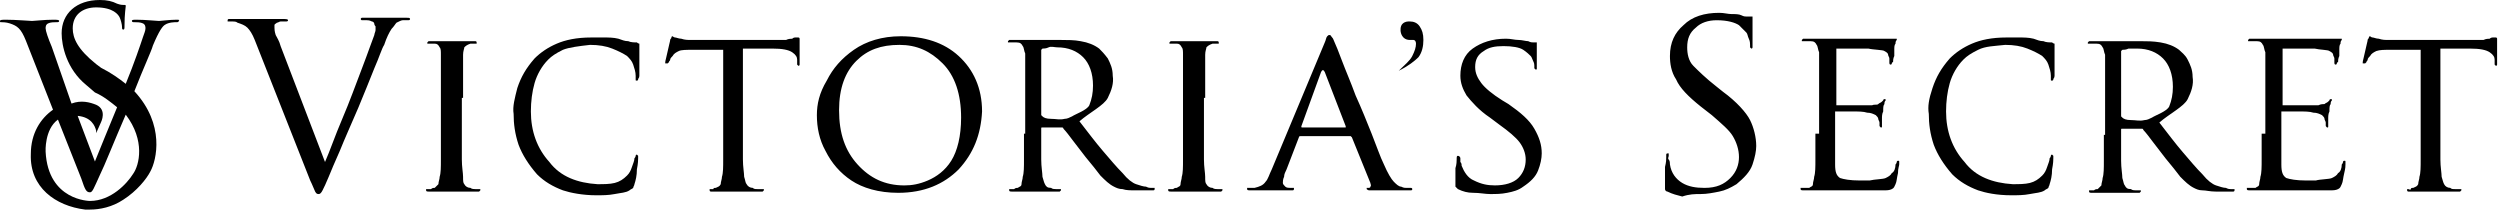 <?xml version="1.0" encoding="utf-8"?>
<!-- Generator: Adobe Illustrator 26.0.3, SVG Export Plug-In . SVG Version: 6.00 Build 0)  -->
<svg version="1.1"
	 id="svg2" inkscape:output_extension="org.inkscape.output.svg.inkscape" inkscape:version="0.46" xmlns:cc="http://creativecommons.org/ns#" xmlns:dc="http://purl.org/dc/elements/1.1/" xmlns:inkscape="http://www.inkscape.org/namespaces/inkscape" xmlns:rdf="http://www.w3.org/1999/02/22-rdf-syntax-ns#" xmlns:sodipodi="http://sodipodi.sourceforge.net/DTD/sodipodi-0.dtd" xmlns:svg="http://www.w3.org/2000/svg"
	 xmlns="http://www.w3.org/2000/svg" xmlns:xlink="http://www.w3.org/1999/xlink" x="0px" y="0px" viewBox="0 0 202.8 17"
	 style="enable-background:new 0 0 202.8 17;" xml:space="preserve">
<defs>
	
		<inkscape:perspective  id="perspective10" inkscape:persp3d-origin="372.04724 : 350.78739 : 1" inkscape:vp_x="0 : 526.18109 : 1" inkscape:vp_y="0 : 1000 : 0" inkscape:vp_z="744.09448 : 526.18109 : 1" sodipodi:type="inkscape:persp3d">
		</inkscape:perspective>
	
		<inkscape:perspective  id="perspective2390" inkscape:persp3d-origin="372.04724 : 350.78739 : 1" inkscape:vp_x="0 : 526.18109 : 1" inkscape:vp_y="0 : 1000 : 0" inkscape:vp_z="744.09448 : 526.18109 : 1" sodipodi:type="inkscape:persp3d">
		</inkscape:perspective>
</defs>
<sodipodi:namedview  bordercolor="#666666" borderopacity="1.0" gridtolerance="10000" guidetolerance="10" id="base" inkscape:current-layer="layer1" inkscape:cx="227.9987" inkscape:cy="37.038403" inkscape:document-units="px" inkscape:pageopacity="0.0" inkscape:pageshadow="2" inkscape:window-height="721" inkscape:window-width="1024" inkscape:window-x="-4" inkscape:window-y="-4" inkscape:zoom="2.0350993" objecttolerance="10" pagecolor="#ffffff" showgrid="false">
	</sodipodi:namedview>
<g id="layer1" transform="translate(-189.835,-559.459)" inkscape:groupmode="layer" inkscape:label="Layer 1">
	
		<path id="text2396" sodipodi:nodetypes="csssssssssssssssssssssssccsssssssssssssssssssscsccccsccsssssssssssccscssssssssssssscccssssssssssssssssssssscscccsscscscsscccscscsscscccssssssssssssssssssssssccccssscscsccssssscscscscssssssssssssssscscccssscscssccsscccsssssssssssssssssssssssccsssssssssssssssssssscscccssssssssssssssccsssccccsccssssssssssssscscssssssscccccccscccscscsccssscssssssssssssssscscsccscscscssscssssscccscscsccscscscssssssssssssscscsccscscscssssssssscscccsssssssssssssscscssssssssscscscsccssscscssssssssssssssssssccsssssssssssssssssssssssssssssssssscscccsssssssssssssscscssssssssscscscsccssscscssssssssssssssssssccsssssssssssssssssssssssssssssssssscsccccsccsssssssssssccscssssssssssssscccssssssssssssssssssssscscc" d="
		M227.4,567.4c0-1.2,0-2,0-2.5c0-0.4,0-0.8,0-1c0-0.3,0.1-0.5,0.1-0.6c0.1-0.1,0.2-0.2,0.5-0.3c0.1,0,0.2,0,0.2,0c0.1,0,0.1,0,0.2,0
		c0,0,0.1,0,0.1,0c0,0,0-0.1,0-0.1c0,0,0-0.1-0.1-0.1s-0.1,0-0.2,0c-0.3,0-0.6,0-1,0c-0.4,0-0.6,0-0.7,0c-0.1,0-0.3,0-0.7,0
		s-0.7,0-1,0c-0.1,0-0.2,0-0.2,0c0,0-0.1,0.1-0.1,0.1c0,0,0,0.1,0,0.1c0,0,0.1,0,0.1,0c0.1,0,0.1,0,0.2,0c0.1,0,0.2,0,0.3,0
		c0.2,0,0.3,0.1,0.4,0.3c0.1,0.1,0.1,0.3,0.1,0.6c0,0.2,0,0.5,0,1c0,0.4,0,1.3,0,2.5v2.9c0,0.8,0,1.5,0,2.1c0,0.6,0,1.1-0.1,1.4
		c0,0.2-0.1,0.4-0.1,0.6c-0.1,0.1-0.2,0.2-0.3,0.3c-0.1,0-0.2,0-0.3,0.1c-0.1,0-0.2,0-0.3,0c0,0-0.1,0-0.1,0c0,0,0,0.1,0,0.1
		c0,0.1,0.1,0.1,0.3,0.1c0.3,0,0.6,0,1,0c0.4,0,0.6,0,0.7,0c0.1,0,0.3,0,0.7,0c0.4,0,0.9,0,1.4,0c0.1,0,0.2,0,0.2,0
		c0,0,0.1-0.1,0.1-0.1c0,0,0-0.1,0-0.1c0,0-0.1,0-0.1,0c-0.1,0-0.2,0-0.3,0c-0.1,0-0.3,0-0.4-0.1c-0.2,0-0.4-0.1-0.5-0.3
		c-0.1-0.1-0.1-0.3-0.1-0.6c0-0.3-0.1-0.8-0.1-1.4s0-1.3,0-2.1V567.4z M250.4,563.4l2.1,0c0.8,0,1.3,0.1,1.6,0.3s0.4,0.4,0.4,0.6
		l0,0.2c0,0.1,0,0.2,0,0.2s0.1,0.1,0.1,0.1c0,0,0.1,0,0.1-0.1c0,0,0-0.1,0-0.2c0-0.1,0-0.4,0-0.8c0-0.4,0-0.8,0-1c0,0,0-0.1,0-0.1
		c0,0,0-0.1-0.1-0.1c0,0-0.1,0-0.2,0c-0.1,0-0.2,0-0.3,0.1c-0.1,0-0.3,0-0.5,0.1c-0.2,0-0.4,0-0.7,0h-6.4c-0.1,0-0.3,0-0.6,0
		c-0.3,0-0.5,0-0.8-0.1c-0.2,0-0.4-0.1-0.5-0.1s-0.2-0.1-0.2-0.1c0,0-0.1,0-0.1,0.1c0,0.1-0.1,0.1-0.1,0.2c0,0.1-0.1,0.4-0.2,0.9
		c-0.1,0.5-0.2,0.8-0.2,0.9c0,0,0,0.1,0,0.1s0.1,0,0.1,0c0,0,0.1,0,0.1,0c0,0,0.1-0.1,0.1-0.1c0-0.1,0.1-0.1,0.1-0.2
		s0.1-0.2,0.2-0.3c0.1-0.2,0.3-0.3,0.5-0.4s0.6-0.1,1.2-0.1l2.4,0v6.8c0,0.8,0,1.5,0,2.1c0,0.6,0,1.1-0.1,1.4c0,0.2-0.1,0.4-0.1,0.6
		c-0.1,0.2-0.2,0.2-0.4,0.3c-0.1,0-0.2,0-0.2,0.1c-0.1,0-0.2,0-0.2,0c0,0-0.1,0-0.1,0s0,0,0,0.1c0,0,0,0.1,0.1,0.1s0.1,0,0.2,0
		c0.3,0,0.6,0,1,0c0.4,0,0.6,0,0.7,0c0.1,0,0.3,0,0.7,0c0.4,0,0.9,0,1.4,0c0.1,0,0.2,0,0.2,0c0,0,0.1-0.1,0.1-0.1c0,0,0-0.1,0-0.1
		c0,0-0.1,0-0.1,0c-0.1,0-0.2,0-0.4,0c-0.2,0-0.3,0-0.4-0.1c-0.2,0-0.4-0.1-0.5-0.3c-0.1-0.1-0.1-0.3-0.2-0.6c0-0.3-0.1-0.8-0.1-1.4
		c0-0.6,0-1.3,0-2.1V563.4z M256.1,568.8c0,1,0.2,2,0.7,2.9c0.5,1,1.2,1.8,2.1,2.4s2.2,1,3.8,1c2.1,0,3.7-0.7,4.9-1.9
		c1.2-1.3,1.8-2.8,1.9-4.7c0-1.9-0.7-3.4-1.9-4.5c-1.2-1.1-2.8-1.6-4.7-1.6c-1.5,0-2.8,0.4-3.8,1.1c-1,0.7-1.7,1.5-2.2,2.5
		C256.3,567,256.1,567.9,256.1,568.8L256.1,568.8z M257.9,568.4c0-1.8,0.5-3.1,1.4-4c0.9-0.9,2-1.3,3.5-1.3c1.4,0,2.5,0.5,3.5,1.5
		c1,1,1.5,2.5,1.5,4.4c0,1.5-0.3,2.7-0.8,3.5c-0.5,0.8-1.2,1.3-1.9,1.6c-0.7,0.3-1.3,0.4-1.9,0.4c-1.6,0-2.8-0.6-3.8-1.7
		S257.9,570.3,257.9,568.4L257.9,568.4z M272.9,570.3c0,0.8,0,1.5,0,2.1c0,0.6,0,1.1-0.1,1.4c0,0.2-0.1,0.4-0.1,0.6
		s-0.2,0.2-0.3,0.3c-0.1,0-0.2,0-0.3,0.1c-0.1,0-0.2,0-0.3,0c0,0-0.1,0-0.1,0s0,0.1,0,0.1c0,0.1,0.1,0.1,0.3,0.1c0.3,0,0.6,0,1,0
		c0.4,0,0.6,0,0.6,0c0.1,0,0.3,0,0.7,0c0.4,0,0.9,0,1.3,0c0.1,0,0.2,0,0.2,0c0,0,0.1-0.1,0.1-0.1c0,0,0-0.1,0-0.1c0,0-0.1,0-0.1,0
		c-0.1,0-0.2,0-0.3,0c-0.1,0-0.3,0-0.4-0.1c-0.3,0-0.4-0.1-0.5-0.3s-0.1-0.3-0.2-0.6c0-0.3-0.1-0.8-0.1-1.4c0-0.6,0-1.3,0-2.1v-0.4
		c0-0.1,0-0.1,0.1-0.1l1.5,0c0.1,0,0.1,0,0.1,0c0,0,0.1,0,0.1,0.1c0.2,0.2,0.5,0.6,0.8,1s0.7,0.9,1,1.3c0.5,0.6,0.9,1.1,1.2,1.5
		c0.4,0.4,0.7,0.7,1.1,0.9c0.2,0.1,0.4,0.2,0.7,0.2c0.3,0.1,0.6,0.1,1.1,0.1h1.1c0.2,0,0.3,0,0.3,0c0.1,0,0.1-0.1,0.1-0.1
		c0,0,0-0.1,0-0.1s-0.1,0-0.1,0c0,0-0.1,0-0.2,0c-0.1,0-0.2,0-0.4-0.1c-0.2,0-0.5-0.1-0.8-0.2c-0.3-0.1-0.7-0.4-1.1-0.9
		c-0.5-0.5-1-1.1-1.6-1.8s-1.2-1.5-1.9-2.4c0.8-0.7,2-1.3,2.3-1.9c0.3-0.6,0.5-1.2,0.4-1.8c0-0.6-0.2-1-0.4-1.4
		c-0.3-0.4-0.5-0.6-0.7-0.8c-0.4-0.3-0.9-0.5-1.5-0.6c-0.5-0.1-1.1-0.1-1.6-0.1c-0.3,0-0.7,0-1.2,0c-0.5,0-0.8,0-0.9,0
		c-0.1,0-0.3,0-0.7,0s-0.8,0-1.2,0c-0.1,0-0.2,0-0.2,0c0,0-0.1,0.1-0.1,0.1c0,0,0,0.1,0,0.1c0,0,0.1,0,0.1,0c0.1,0,0.2,0,0.3,0
		c0.1,0,0.2,0,0.3,0c0.3,0,0.4,0.1,0.5,0.3c0.1,0.1,0.1,0.4,0.2,0.6c0,0.2,0,0.5,0,1c0,0.4,0,1.3,0,2.5V570.3z M274.3,563.6
		c0,0,0-0.1,0-0.1c0,0,0.1-0.1,0.1-0.1c0.1,0,0.3,0,0.5-0.1s0.5,0,0.7,0c0.9,0,1.6,0.3,2.1,0.8c0.5,0.5,0.8,1.3,0.8,2.3
		c0,0.6-0.1,1.1-0.3,1.6c-0.2,0.4-1.1,0.7-1.4,0.9c-0.2,0.1-0.4,0.2-0.6,0.2c-0.4,0.1-0.7,0-1.1,0c-0.4,0-0.6-0.1-0.7-0.2
		c0,0-0.1-0.1-0.1-0.1c0,0,0-0.1,0-0.1V563.6z M287.6,567.4c0-1.2,0-2,0-2.5c0-0.4,0-0.8,0-1c0-0.3,0.1-0.5,0.1-0.6
		c0.1-0.1,0.2-0.2,0.5-0.3c0.1,0,0.2,0,0.2,0c0.1,0,0.1,0,0.2,0c0,0,0.1,0,0.1,0c0,0,0-0.1,0-0.1c0,0,0-0.1-0.1-0.1s-0.1,0-0.2,0
		c-0.3,0-0.6,0-1,0s-0.6,0-0.7,0c-0.1,0-0.3,0-0.7,0s-0.7,0-1,0c-0.1,0-0.2,0-0.2,0c0,0-0.1,0.1-0.1,0.1c0,0,0,0.1,0,0.1
		c0,0,0.1,0,0.1,0c0.1,0,0.1,0,0.2,0c0.1,0,0.2,0,0.3,0c0.2,0,0.3,0.1,0.4,0.3c0.1,0.1,0.1,0.3,0.1,0.6c0,0.2,0,0.5,0,1
		c0,0.4,0,1.3,0,2.5v2.9c0,0.8,0,1.5,0,2.1s0,1.1-0.1,1.4c0,0.2-0.1,0.4-0.1,0.6s-0.2,0.2-0.3,0.3c-0.1,0-0.2,0-0.3,0.1
		c-0.1,0-0.2,0-0.3,0c0,0-0.1,0-0.1,0s0,0.1,0,0.1c0,0.1,0.1,0.1,0.3,0.1c0.3,0,0.6,0,1,0c0.4,0,0.6,0,0.7,0c0.1,0,0.3,0,0.7,0
		c0.4,0,0.9,0,1.4,0c0.1,0,0.2,0,0.2,0c0,0,0.1-0.1,0.1-0.1c0,0,0-0.1,0-0.1c0,0-0.1,0-0.1,0c-0.1,0-0.2,0-0.3,0
		c-0.1,0-0.3,0-0.4-0.1c-0.2,0-0.4-0.1-0.5-0.3c-0.1-0.1-0.1-0.3-0.1-0.6c0-0.3-0.1-0.8-0.1-1.4c0-0.6,0-1.3,0-2.1V567.4z
		 M293,573.2c-0.2,0.4-0.3,0.8-0.5,1c-0.2,0.3-0.5,0.4-0.9,0.5c-0.1,0-0.2,0-0.3,0c-0.1,0-0.2,0-0.2,0c0,0-0.1,0-0.1,0
		c0,0,0,0.1,0,0.1c0,0.1,0.1,0.1,0.3,0.1c0.4,0,0.7,0,1,0c0.3,0,0.6,0,0.7,0c0.1,0,0.3,0,0.7,0c0.3,0,0.6,0,0.8,0c0.1,0,0.1,0,0.2,0
		s0.1-0.1,0.1-0.1c0,0,0-0.1,0-0.1c0,0-0.1,0-0.1,0h-0.2c-0.1,0-0.3,0-0.4-0.1c-0.1-0.1-0.2-0.2-0.2-0.3c0-0.1,0-0.3,0.1-0.5
		c0-0.2,0.1-0.4,0.2-0.6l1-2.6c0-0.1,0.1-0.1,0.2-0.1h3.9c0,0,0.1,0,0.1,0s0,0,0.1,0.1l1.5,3.7c0,0.1,0.1,0.2,0,0.3
		c0,0.1-0.1,0.1-0.2,0.1c0,0-0.1,0-0.1,0c0,0,0,0,0,0.1c0,0,0.1,0.1,0.2,0.1c0.1,0,0.3,0,0.4,0c0.6,0,1.2,0,1.7,0s0.8,0,1,0
		c0.1,0,0.2,0,0.3,0s0.1-0.1,0.1-0.1c0,0,0-0.1-0.1-0.1s-0.1,0-0.1,0c-0.1,0-0.2,0-0.3,0c-0.1,0-0.2,0-0.4-0.1
		c-0.2,0-0.4-0.2-0.6-0.4c-0.2-0.2-0.5-0.7-0.8-1.4c-0.3-0.6-0.6-1.5-1-2.5c-0.4-1-0.8-2-1.3-3.1c-0.4-1.1-0.8-2-1.1-2.8
		c-0.3-0.8-0.5-1.3-0.6-1.5c-0.1-0.2-0.1-0.3-0.2-0.4c-0.1-0.1-0.1-0.2-0.2-0.2c-0.1,0-0.1,0-0.2,0.1c-0.1,0.1-0.1,0.3-0.2,0.5
		L293,573.2z M295.5,569.8c-0.1,0-0.1,0-0.1-0.1l1.6-4.4c0.1-0.2,0.2-0.2,0.3,0l1.7,4.4c0,0,0,0.1,0,0.1s0,0-0.1,0H295.5z
		 M310.7,575.2c0.5,0,0.9,0,1.4-0.1c0.5-0.1,0.9-0.2,1.3-0.5c0.6-0.4,1-0.8,1.2-1.3c0.2-0.5,0.3-1,0.3-1.4c0-0.7-0.2-1.3-0.6-2
		s-1.1-1.3-2.1-2l-0.5-0.3c-0.8-0.5-1.4-1-1.7-1.4c-0.3-0.4-0.5-0.8-0.5-1.3c0-0.6,0.2-1,0.7-1.3c0.4-0.3,0.9-0.4,1.6-0.4
		c0.7,0,1.3,0.1,1.6,0.3c0.3,0.2,0.5,0.4,0.6,0.5c0.1,0.1,0.1,0.2,0.2,0.4c0.1,0.2,0.1,0.3,0.1,0.4c0,0.1,0,0.1,0,0.2
		c0,0,0.1,0.1,0.1,0.1c0.1,0,0.1,0,0.1-0.1c0-0.1,0-0.2,0-0.3c0-0.6,0-1,0-1.2s0-0.4,0-0.5c0,0,0-0.1,0-0.1s-0.1,0-0.1,0
		c-0.1,0-0.1,0-0.2,0c-0.1,0-0.2,0-0.4-0.1c-0.2,0-0.5-0.1-0.8-0.1c-0.3,0-0.6-0.1-1-0.1c-1.1,0-2,0.3-2.7,0.8c-0.7,0.5-1,1.3-1,2.2
		c0,0.6,0.2,1.1,0.5,1.6c0.4,0.5,1,1.2,1.9,1.8l0.8,0.6c0.7,0.5,1.3,1,1.6,1.4c0.3,0.4,0.5,0.9,0.5,1.4c0,0.6-0.2,1.1-0.6,1.5
		c-0.4,0.4-1.1,0.6-1.9,0.6c-0.6,0-1.1-0.1-1.7-0.4c-0.5-0.2-0.8-0.7-1-1.2c0-0.1,0-0.2-0.1-0.3c0-0.1,0-0.2,0-0.3
		c0-0.1-0.1-0.2-0.2-0.2c-0.1,0-0.1,0.1-0.1,0.3c0,0.1,0,0.4-0.1,0.7c0,0.3,0,0.7,0,1.1c0,0.2,0,0.4,0,0.4s0.1,0.1,0.2,0.2
		c0.4,0.2,0.8,0.3,1.2,0.3C309.9,575.1,310.3,575.2,310.7,575.2L310.7,575.2z M327.8,575.2c0.5,0,1-0.1,1.5-0.2
		c0.5-0.1,0.9-0.3,1.4-0.6c0.6-0.5,1.1-1,1.3-1.6c0.2-0.6,0.3-1.1,0.3-1.5c0-0.7-0.2-1.5-0.5-2.1s-1.1-1.5-2.2-2.3l-0.5-0.4
		c-0.9-0.7-1.5-1.3-1.9-1.7s-0.5-1-0.5-1.5c0-0.7,0.2-1.2,0.7-1.6c0.4-0.4,1-0.6,1.7-0.6c0.9,0,1.5,0.2,1.8,0.4
		c0.3,0.3,0.5,0.5,0.6,0.6c0.1,0.1,0.1,0.3,0.2,0.5s0.1,0.4,0.1,0.5c0,0.1,0,0.1,0,0.2c0,0,0.1,0.1,0.1,0.1c0,0,0.1,0,0.1-0.1
		c0-0.1,0-0.2,0-0.3c0-0.6,0-1.1,0-1.5s0-0.5,0-0.6c0,0,0-0.1,0-0.1s-0.1,0-0.2,0c-0.1,0-0.2,0-0.3,0s-0.2,0-0.4-0.1
		c-0.2-0.1-0.5-0.1-0.8-0.1c-0.3,0-0.6-0.1-1-0.1c-1.2,0-2.2,0.3-2.9,1c-0.7,0.6-1.1,1.4-1.1,2.5c0,0.6,0.1,1.3,0.5,1.9
		c0.3,0.7,1,1.4,2,2.2l0.9,0.7c0.8,0.7,1.4,1.2,1.7,1.7c0.3,0.5,0.5,1.1,0.5,1.7c0,0.6-0.2,1.2-0.7,1.7s-1.1,0.8-2.1,0.8
		c-0.7,0-1.3-0.1-1.8-0.4c-0.5-0.3-0.9-0.8-1-1.5c0-0.1,0-0.3-0.1-0.4s0-0.2,0-0.3c0-0.1,0-0.1,0-0.2c0,0-0.1,0-0.1,0
		c0,0-0.1,0-0.1,0.1c0,0,0,0.1,0,0.2c0,0.2,0,0.4-0.1,0.8c0,0.4,0,0.8,0,1.3c0,0.2,0,0.4,0,0.5s0.1,0.2,0.2,0.2
		c0.4,0.2,0.8,0.3,1.2,0.4C326.9,575.2,327.3,575.2,327.8,575.2L327.8,575.2z M337.1,570.3c0,0.8,0,1.5,0,2.1c0,0.6,0,1.1-0.1,1.4
		c0,0.2-0.1,0.4-0.1,0.6s-0.2,0.2-0.3,0.3c-0.1,0-0.2,0-0.3,0c-0.1,0-0.2,0-0.3,0c0,0-0.1,0-0.1,0c0,0,0,0.1,0,0.1
		c0,0.1,0.1,0.1,0.3,0.1c0.1,0,0.3,0,0.5,0c0.2,0,0.3,0,0.5,0c0.2,0,0.3,0,0.5,0c0.1,0,0.2,0,0.2,0c0.1,0,0.3,0,0.5,0
		c0.2,0,0.5,0,0.9,0c0.3,0,0.8,0,1.2,0c0.5,0,1.5,0,2.1,0c0.3,0,0.5,0,0.7-0.1s0.2-0.2,0.3-0.4c0.1-0.2,0.1-0.5,0.2-0.9
		c0-0.4,0.1-0.6,0.1-0.7c0-0.1,0-0.1,0-0.2c0-0.1,0-0.1-0.1-0.1c0,0-0.1,0-0.1,0.1c0,0,0,0.1-0.1,0.2c0,0.3-0.1,0.6-0.3,0.7
		c-0.1,0.2-0.3,0.3-0.5,0.4c-0.2,0.1-0.9,0.1-1.3,0.2c-0.3,0-0.6,0-0.8,0c-0.8,0-1.3-0.1-1.6-0.2c-0.3-0.2-0.4-0.5-0.4-1.1
		c0-0.2,0-0.7,0-1.3c0-0.6,0-1.1,0-1.5v-1.4c0,0,0-0.1,0-0.1c0,0,0,0,0.1,0c0.2,0,0.6,0,1.2,0c0.6,0,1,0,1.3,0.1
		c0.3,0,0.5,0.1,0.7,0.2c0.1,0.1,0.2,0.2,0.2,0.3c0,0.1,0.1,0.2,0.1,0.3s0,0.2,0,0.2c0,0.1,0,0.1,0.1,0.2c0.1,0,0.1,0,0.1-0.1
		c0-0.1,0-0.1,0-0.2c0-0.1,0-0.2,0-0.4s0-0.4,0.1-0.6c0-0.3,0-0.5,0.1-0.6c0-0.1,0-0.2,0.1-0.3c0-0.1,0-0.1-0.1-0.1
		c0,0-0.1,0-0.1,0.1c0,0-0.1,0.1-0.1,0.1c-0.1,0.1-0.2,0.1-0.3,0.2s-0.3,0-0.5,0.1c-0.2,0-0.4,0-0.9,0c-0.4,0-0.8,0-1.2,0
		c-0.4,0-0.6,0-0.7,0c0,0-0.1,0-0.1,0c0,0,0-0.1,0-0.1v-4.4c0-0.1,0-0.1,0-0.1c0,0,0,0,0.1,0c0.1,0,0.3,0,0.7,0c0.3,0,0.7,0,1.1,0
		s0.6,0,0.7,0c0.4,0.1,1.2,0.1,1.3,0.2c0.2,0.1,0.3,0.2,0.3,0.3c0,0.1,0.1,0.2,0.1,0.3c0,0.1,0,0.2,0,0.3c0,0.1,0,0.2,0.1,0.2
		c0,0,0.1,0,0.1-0.1c0,0,0-0.1,0.1-0.1c0-0.1,0-0.3,0.1-0.5c0-0.2,0-0.4,0-0.5c0-0.2,0-0.4,0.1-0.5c0-0.1,0-0.2,0.1-0.3
		c0,0,0-0.1,0-0.1c0,0,0,0-0.1,0c0,0-0.1,0-0.1,0c0,0-0.1,0-0.1,0c-0.1,0-0.2,0-0.3,0s-0.3,0-0.5,0c-0.2,0-1,0-1.6,0
		c-0.6,0-1.2,0-1.8,0c-0.6,0-0.9,0-1,0c-0.1,0-0.3,0-0.7,0c-0.4,0-0.8,0-1.2,0c-0.1,0-0.2,0-0.2,0s-0.1,0.1-0.1,0.1c0,0,0,0.1,0,0.1
		c0,0,0.1,0,0.1,0c0.1,0,0.2,0,0.3,0c0.1,0,0.2,0,0.3,0c0.3,0,0.4,0.1,0.5,0.3c0.1,0.1,0.1,0.4,0.2,0.6c0,0.2,0,0.5,0,1
		c0,0.4,0,1.3,0,2.5V570.3z M373.3,570.3c0,0.8,0,1.5,0,2.1c0,0.6,0,1.1-0.1,1.4c0,0.2-0.1,0.4-0.1,0.6s-0.2,0.2-0.3,0.3
		c-0.1,0-0.2,0-0.3,0c-0.1,0-0.2,0-0.3,0c0,0-0.1,0-0.1,0s0,0.1,0,0.1c0,0.1,0.1,0.1,0.3,0.1c0.1,0,0.3,0,0.5,0c0.2,0,0.3,0,0.5,0
		c0.2,0,0.3,0,0.5,0c0.1,0,0.2,0,0.2,0c0.1,0,0.3,0,0.5,0s0.5,0,0.9,0c0.3,0,0.8,0,1.2,0c0.5,0,1.5,0,2.1,0c0.3,0,0.5,0,0.7-0.1
		s0.2-0.2,0.3-0.4c0.1-0.2,0.1-0.5,0.2-0.9s0.1-0.6,0.1-0.7c0-0.1,0-0.1,0-0.2c0-0.1,0-0.1-0.1-0.1c0,0-0.1,0-0.1,0.1
		c0,0,0,0.1-0.1,0.2c0,0.3-0.1,0.6-0.3,0.7c-0.1,0.2-0.3,0.3-0.5,0.4c-0.2,0.1-1,0.1-1.3,0.2c-0.3,0-0.6,0-0.8,0
		c-0.8,0-1.3-0.1-1.6-0.2c-0.3-0.2-0.4-0.5-0.4-1.1c0-0.2,0-0.7,0-1.3c0-0.6,0-1.1,0-1.5v-1.4c0,0,0-0.1,0-0.1c0,0,0,0,0.1,0
		c0.2,0,0.6,0,1.2,0c0.6,0,1,0,1.3,0.1c0.3,0,0.5,0.1,0.7,0.2c0.1,0.1,0.2,0.2,0.2,0.3c0,0.1,0.1,0.2,0.1,0.3s0,0.2,0,0.2
		c0,0.1,0,0.1,0.1,0.2c0.1,0,0.1,0,0.1-0.1c0-0.1,0-0.1,0-0.2c0-0.1,0-0.2,0-0.4c0-0.2,0-0.4,0.1-0.6c0-0.3,0-0.5,0.1-0.6
		c0-0.1,0-0.2,0.1-0.3c0-0.1,0-0.1-0.1-0.1c0,0-0.1,0-0.1,0.1c0,0-0.1,0.1-0.1,0.1c-0.1,0.1-0.2,0.1-0.3,0.2c-0.1,0-0.3,0-0.5,0.1
		c-0.2,0-0.4,0-0.9,0c-0.4,0-0.8,0-1.2,0c-0.4,0-0.6,0-0.7,0c0,0-0.1,0-0.1,0c0,0,0-0.1,0-0.1v-4.4c0-0.1,0-0.1,0-0.1c0,0,0,0,0.1,0
		c0.1,0,0.3,0,0.7,0c0.3,0,0.7,0,1.1,0s0.6,0,0.7,0c0.4,0.1,1.1,0.1,1.2,0.2c0.2,0.1,0.3,0.2,0.3,0.3c0,0.1,0.1,0.2,0.1,0.3
		c0,0.1,0,0.2,0,0.3c0,0.1,0,0.2,0.1,0.2c0,0,0.1,0,0.1-0.1c0,0,0-0.1,0.1-0.1c0-0.1,0-0.3,0.1-0.5c0-0.2,0-0.4,0-0.5
		c0-0.2,0-0.4,0.1-0.5c0-0.1,0-0.2,0.1-0.3c0,0,0-0.1,0-0.1c0,0,0,0-0.1,0c0,0-0.1,0-0.1,0c0,0-0.1,0-0.1,0c-0.1,0-0.2,0-0.3,0
		s-0.3,0-0.5,0c-0.2,0-0.9,0-1.5,0c-0.6,0-1.2,0-1.8,0c-0.6,0-0.9,0-1,0c-0.1,0-0.3,0-0.7,0c-0.4,0-0.8,0-1.2,0c-0.1,0-0.2,0-0.2,0
		s-0.1,0.1-0.1,0.1c0,0,0,0.1,0,0.1c0,0,0.1,0,0.1,0c0.1,0,0.2,0,0.3,0c0.1,0,0.2,0,0.3,0c0.3,0,0.4,0.1,0.5,0.3
		c0.1,0.1,0.1,0.4,0.2,0.6c0,0.2,0,0.5,0,1c0,0.4,0,1.3,0,2.5V570.3z M388.1,563.4l2.1,0c0.8,0,1.3,0.1,1.6,0.3
		c0.3,0.2,0.4,0.4,0.4,0.6l0,0.2c0,0.1,0,0.2,0,0.2s0.1,0.1,0.1,0.1c0,0,0.1,0,0.1-0.1c0,0,0-0.1,0-0.2c0-0.1,0-0.4,0-0.8
		c0-0.4,0-0.8,0-1c0,0,0-0.1,0-0.1s0-0.1-0.1-0.1c0,0-0.1,0-0.2,0c-0.1,0-0.2,0-0.3,0.1c-0.1,0-0.3,0-0.5,0.1c-0.2,0-0.4,0-0.7,0
		h-6.4c-0.1,0-0.3,0-0.6,0c-0.3,0-0.5,0-0.8-0.1c-0.2,0-0.4-0.1-0.5-0.1s-0.2-0.1-0.2-0.1c0,0-0.1,0-0.1,0.1c0,0.1-0.1,0.1-0.1,0.2
		c0,0.1-0.1,0.4-0.2,0.9c-0.1,0.5-0.2,0.8-0.2,0.9c0,0,0,0.1,0,0.1s0.1,0,0.1,0c0,0,0.1,0,0.1,0c0,0,0.1-0.1,0.1-0.1
		c0-0.1,0.1-0.1,0.1-0.2c0-0.1,0.1-0.2,0.2-0.3c0.1-0.2,0.3-0.3,0.5-0.4c0.3-0.1,0.6-0.1,1.2-0.1l2.4,0v6.8c0,0.8,0,1.5,0,2.1
		s0,1.1-0.1,1.4c0,0.2-0.1,0.4-0.1,0.6c-0.1,0.2-0.2,0.2-0.4,0.3c-0.1,0-0.2,0-0.2,0.1s-0.2,0-0.2,0c0,0-0.1,0-0.1,0s0,0,0,0.1
		c0,0,0,0.1,0.1,0.1c0,0,0.1,0,0.2,0c0.3,0,0.6,0,1,0c0.4,0,0.6,0,0.7,0c0.1,0,0.3,0,0.7,0c0.4,0,0.9,0,1.4,0c0.1,0,0.2,0,0.2,0
		c0,0,0.1-0.1,0.1-0.1c0,0,0-0.1,0-0.1c0,0-0.1,0-0.1,0c-0.1,0-0.2,0-0.4,0c-0.2,0-0.3,0-0.4-0.1c-0.2,0-0.4-0.1-0.5-0.3
		s-0.1-0.3-0.2-0.6c0-0.3-0.1-0.8-0.1-1.4s0-1.3,0-2.1V563.4z"/>
	<path id="text2406" d="M238.2,575.3c0.5,0,1,0,1.5-0.1c0.5-0.1,0.9-0.1,1.2-0.3c0.1-0.1,0.2-0.1,0.3-0.2c0-0.1,0.1-0.2,0.1-0.3
		c0.1-0.3,0.2-0.7,0.2-1.2c0.1-0.5,0.1-0.8,0.1-0.9c0-0.1,0-0.1,0-0.2c0,0-0.1-0.1-0.1-0.1c0,0-0.1,0-0.1,0.1c0,0,0,0.1-0.1,0.2
		c0,0.2-0.1,0.4-0.2,0.7c-0.1,0.3-0.2,0.5-0.4,0.7c-0.3,0.3-0.6,0.5-1,0.6c-0.4,0.1-0.9,0.1-1.4,0.1c-1.6-0.1-3-0.6-3.9-1.8
		c-1-1.1-1.5-2.5-1.5-4.1c0-0.8,0.1-1.6,0.3-2.3c0.2-0.7,0.6-1.4,1.1-1.9c0.3-0.3,0.6-0.5,1.2-0.8c0.5-0.2,1.3-0.3,2.2-0.4
		c0.7,0,1.3,0.1,1.8,0.3c0.5,0.2,0.9,0.4,1.2,0.6c0.2,0.2,0.4,0.4,0.5,0.7c0.1,0.3,0.2,0.6,0.2,0.9c0,0.1,0,0.2,0,0.3s0,0.1,0.1,0.1
		c0,0,0.1,0,0.1-0.1c0-0.1,0.1-0.1,0.1-0.3c0-0.1,0-0.4,0-0.7c0-0.3,0-0.7,0-0.9c0-0.3,0-0.5,0-0.6c0-0.1,0-0.2,0-0.3
		c0,0,0-0.1,0-0.1c0,0-0.1,0-0.2-0.1c-0.2,0-0.5,0-0.7-0.1c-0.3,0-0.5-0.1-0.8-0.2c-0.4-0.1-0.8-0.1-1.2-0.1s-0.7,0-1,0
		c-1.2,0-2.1,0.2-2.8,0.5s-1.3,0.7-1.8,1.2c-0.7,0.8-1.1,1.5-1.4,2.4c-0.2,0.8-0.4,1.5-0.3,2.1c0,0.8,0.1,1.6,0.4,2.5
		c0.3,0.8,0.8,1.6,1.5,2.4c0.6,0.6,1.3,1,2.1,1.3C236.1,575.1,237.1,575.3,238.2,575.3L238.2,575.3z"/>
	<path id="text2409" d="M353,575.3c0.5,0,1,0,1.5-0.1c0.5-0.1,0.9-0.1,1.2-0.3c0.1-0.1,0.2-0.1,0.3-0.2c0-0.1,0.1-0.2,0.1-0.3
		c0.1-0.3,0.2-0.7,0.2-1.2c0.1-0.5,0.1-0.8,0.1-0.9c0-0.1,0-0.1,0-0.2c0,0-0.1-0.1-0.1-0.1c0,0-0.1,0-0.1,0.1c0,0,0,0.1-0.1,0.2
		c0,0.2-0.1,0.4-0.2,0.7c-0.1,0.3-0.2,0.5-0.4,0.7c-0.3,0.3-0.6,0.5-1,0.6c-0.4,0.1-0.9,0.1-1.4,0.1c-1.6-0.1-3-0.6-3.9-1.8
		c-1-1.1-1.5-2.5-1.5-4.1c0-0.8,0.1-1.6,0.3-2.3c0.2-0.7,0.6-1.4,1.1-1.9c0.3-0.3,0.6-0.5,1.2-0.8s1.3-0.3,2.2-0.4
		c0.7,0,1.3,0.1,1.8,0.3c0.5,0.2,0.9,0.4,1.2,0.6c0.2,0.2,0.4,0.4,0.5,0.7c0.1,0.3,0.2,0.6,0.2,0.9c0,0.1,0,0.2,0,0.3s0,0.1,0.1,0.1
		c0,0,0.1,0,0.1-0.1c0-0.1,0.1-0.1,0.1-0.3c0-0.1,0-0.4,0-0.7c0-0.3,0-0.7,0-0.9c0-0.3,0-0.5,0-0.6c0-0.1,0-0.2,0-0.3
		c0,0,0-0.1,0-0.1c0,0-0.1,0-0.2-0.1c-0.2,0-0.5,0-0.7-0.1c-0.3,0-0.5-0.1-0.8-0.2c-0.4-0.1-0.8-0.1-1.2-0.1c-0.4,0-0.7,0-1,0
		c-1.2,0-2.1,0.2-2.8,0.5s-1.3,0.7-1.8,1.2c-0.7,0.8-1.1,1.5-1.4,2.4s-0.4,1.5-0.3,2.1c0,0.8,0.1,1.6,0.4,2.5
		c0.3,0.8,0.8,1.6,1.5,2.4c0.6,0.6,1.3,1,2.1,1.3C350.9,575.1,351.8,575.3,353,575.3L353,575.3z"/>
	<path id="text2413" sodipodi:nodetypes="ccssssccsssscc" d="M303.3,565.2L303.3,565.2c0.5-0.5,0.9-0.8,1.1-1.2s0.3-0.7,0.3-1
		c0-0.2-0.1-0.3-0.2-0.3c0,0-0.1,0-0.1,0c-0.1,0-0.1,0-0.2,0c-0.8,0-0.9-1-0.6-1.3c0.2-0.2,0.4-0.2,0.6-0.2c0.3,0,0.6,0.1,0.8,0.4
		s0.3,0.6,0.3,1.1c0,0.5-0.1,1-0.4,1.4C304.6,564.4,304.1,564.8,303.3,565.2L303.3,565.2z"/>
	<path id="path2418" sodipodi:nodetypes="cssssssssssssssssssssssccccssscscsccssssscscscscssssssssssssssscscccssscscssccsscc" d="
		M360.5,570.4c0,0.8,0,1.5,0,2.1c0,0.6,0,1.1-0.1,1.4c0,0.2-0.1,0.4-0.1,0.6c-0.1,0.1-0.2,0.2-0.3,0.3c-0.1,0-0.2,0-0.3,0.1
		c-0.1,0-0.2,0-0.3,0c0,0-0.1,0-0.1,0s0,0.1,0,0.1c0,0.1,0.1,0.1,0.3,0.1c0.3,0,0.6,0,1,0s0.6,0,0.6,0c0.1,0,0.3,0,0.7,0
		s0.9,0,1.3,0c0.1,0,0.2,0,0.2,0c0,0,0.1-0.1,0.1-0.1c0,0,0-0.1,0-0.1c0,0-0.1,0-0.1,0c-0.1,0-0.2,0-0.3,0c-0.1,0-0.3,0-0.4-0.1
		c-0.3,0-0.4-0.1-0.5-0.3c-0.1-0.1-0.1-0.3-0.2-0.6c0-0.3-0.1-0.8-0.1-1.4c0-0.6,0-1.3,0-2.1v-0.4c0-0.1,0-0.1,0.1-0.1l1.5,0
		c0.1,0,0.1,0,0.1,0c0,0,0.1,0,0.1,0.1c0.2,0.2,0.5,0.6,0.8,1s0.7,0.9,1,1.3c0.5,0.6,0.9,1.1,1.2,1.5c0.4,0.4,0.7,0.7,1.1,0.9
		c0.2,0.1,0.4,0.2,0.7,0.2s0.6,0.1,1.1,0.1h1.1c0.2,0,0.3,0,0.3,0c0.1,0,0.1-0.1,0.1-0.1c0,0,0-0.1,0-0.1c0,0-0.1,0-0.1,0
		c0,0-0.1,0-0.2,0c-0.1,0-0.2,0-0.4-0.1c-0.2,0-0.5-0.1-0.8-0.2c-0.3-0.1-0.7-0.4-1.1-0.9c-0.5-0.5-1-1.1-1.6-1.8
		c-0.6-0.7-1.2-1.5-1.9-2.4c0.8-0.7,2-1.3,2.3-1.9c0.3-0.6,0.5-1.2,0.4-1.8c0-0.6-0.2-1-0.4-1.4s-0.5-0.6-0.7-0.8
		c-0.4-0.3-0.9-0.5-1.5-0.6s-1.1-0.1-1.6-0.1c-0.3,0-0.7,0-1.2,0c-0.5,0-0.8,0-0.9,0c-0.1,0-0.3,0-0.7,0s-0.8,0-1.2,0
		c-0.1,0-0.2,0-0.2,0s-0.1,0.1-0.1,0.1c0,0,0,0.1,0,0.1s0.1,0,0.1,0c0.1,0,0.2,0,0.3,0c0.1,0,0.2,0,0.3,0c0.3,0,0.4,0.1,0.5,0.3
		c0.1,0.1,0.1,0.4,0.2,0.6c0,0.2,0,0.5,0,1c0,0.4,0,1.3,0,2.5V570.4z M361.9,563.7c0,0,0-0.1,0-0.1c0,0,0.1-0.1,0.1-0.1
		c0.1,0,0.3,0,0.5-0.1c0.2,0,0.5,0,0.7,0c0.9,0,1.6,0.3,2.1,0.8c0.5,0.5,0.8,1.3,0.8,2.3c0,0.6-0.1,1.1-0.3,1.6
		c-0.2,0.4-1.1,0.7-1.4,0.9c-0.2,0.1-0.4,0.2-0.6,0.2c-0.4,0.1-0.7,0-1.1,0c-0.4,0-0.6-0.1-0.7-0.2c0,0-0.1-0.1-0.1-0.1
		c0,0,0-0.1,0-0.1V563.7z"/>
	<path id="path2420" sodipodi:nodetypes="csssssssssssssssssssccssscscssssssssssssssssscsssssscc" d="M212.6,563.2
		c-0.1-0.4-0.3-0.7-0.4-0.9c-0.1-0.3-0.1-0.5-0.1-0.6c0-0.1,0-0.1,0-0.2c0-0.1,0.1-0.1,0.2-0.2c0.1,0,0.2-0.1,0.3-0.1s0.3,0,0.4,0
		c0.1,0,0.2,0,0.2-0.1c0-0.1-0.2-0.1-0.5-0.1c-0.4,0-0.7,0-1.1,0c-0.3,0-0.6,0-0.7,0c-0.1,0-0.4,0-0.8,0c-0.4,0-0.9,0-1.3,0
		c-0.1,0-0.3,0-0.4,0s-0.1,0.1-0.1,0.1c0,0,0,0.1,0,0.1c0,0,0.1,0,0.1,0c0.1,0,0.2,0,0.3,0c0.1,0,0.3,0,0.4,0.1
		c0.3,0.1,0.6,0.2,0.8,0.4s0.4,0.5,0.6,1l4.5,11.4c0.2,0.4,0.3,0.7,0.4,0.9s0.2,0.2,0.3,0.2c0.1,0,0.2-0.1,0.3-0.3
		c0.1-0.2,0.3-0.6,0.5-1.1c0.2-0.5,0.5-1.2,0.9-2.1c0.4-1,0.9-2.1,1.5-3.5c0.5-1.2,0.9-2.2,1.3-3.2c0.4-0.9,0.6-1.6,0.8-1.9
		c0.2-0.6,0.4-1,0.6-1.3c0.2-0.2,0.3-0.4,0.4-0.5c0.2-0.1,0.4-0.2,0.5-0.2c0.2,0,0.3,0,0.4,0c0.1,0,0.2,0,0.2-0.1
		c0-0.1-0.1-0.1-0.3-0.1c-0.3,0-0.6,0-0.9,0c-0.3,0-0.5,0-0.6,0c-0.1,0-0.4,0-0.7,0c-0.3,0-0.7,0-1.1,0c-0.1,0-0.3,0-0.3,0
		c-0.1,0-0.1,0.1-0.1,0.1c0,0,0,0.1,0.1,0.1c0,0,0.1,0,0.1,0c0.1,0,0.2,0,0.3,0c0.1,0,0.2,0,0.4,0.1c0.1,0,0.2,0.1,0.2,0.2
		c0,0.1,0.1,0.2,0.1,0.2c0,0.1,0,0.2,0,0.3s-0.1,0.3-0.1,0.4c-0.2,0.5-0.5,1.4-1,2.7c-0.5,1.3-1,2.7-1.6,4.1c-0.6,1.4-1,2.6-1.4,3.5
		L212.6,563.2z"/>
</g>
<g>
	<path d="M14.3,1.6c-0.5,0-1.3,0.1-1.4,0.1c-0.2,0-1.1-0.1-1.8-0.1c-0.3,0-0.4,0-0.4,0.1c0,0.1,0.1,0.1,0.2,0.1c0.2,0,0.5,0,0.7,0.1
		c0.2,0.1,0.2,0.3,0.2,0.4c0,0.2-0.1,0.4-0.2,0.7c-0.2,0.6-0.7,2.1-1.4,3.8C9.7,6.4,9,5.9,8.2,5.5L7.8,5.2C6.3,4,5.9,3.1,5.9,2.3
		c0-1.1,0.8-1.7,1.9-1.7c1.4,0,1.8,0.6,1.9,0.8c0.1,0.2,0.2,0.6,0.2,0.8c0,0.1,0,0.2,0.1,0.2c0.1,0,0.1-0.1,0.1-0.3
		c0-1,0.1-1.5,0.1-1.6c0-0.1,0-0.1-0.2-0.1c-0.1,0-0.2,0-0.5-0.1C9.1,0.1,8.7,0,8.1,0C6.2,0,5,1.1,5,2.7c0,1,0.4,2.9,2,4.2l0.7,0.6
		C8.4,7.8,9,8.3,9.5,8.7c-0.7,1.7-1.4,3.4-1.8,4.4L6.3,9.4c1.1,0.1,1.4,0.8,1.5,1.2c0,0.1,0,0.2,0,0.2l0.4-0.9c0,0,0.5-1-0.4-1.4
		c-0.5-0.2-1.2-0.4-2-0.1L4.2,3.8C3.9,3.1,3.7,2.5,3.7,2.3c0-0.1,0-0.3,0.2-0.4c0.2-0.1,0.5-0.1,0.7-0.1c0.1,0,0.2,0,0.2-0.1
		c0-0.1-0.2-0.1-0.5-0.1c-0.7,0-1.5,0.1-1.7,0.1c-0.2,0-1.3-0.1-2.1-0.1C0.2,1.6,0,1.6,0,1.7c0,0.1,0,0.1,0.1,0.1
		c0.1,0,0.4,0,0.7,0.1c0.6,0.2,0.9,0.4,1.3,1.4l2.2,5.6c-1,0.7-1.8,1.9-1.8,3.6c-0.1,2.7,2,4.2,4.4,4.5c0.1,0,0.2,0,0.4,0
		c0.8,0,1.8-0.2,2.7-0.8c1.1-0.7,1.9-1.7,2.2-2.3c0.5-0.9,1.2-3.8-1.3-6.5c0.7-1.8,1.4-3.3,1.5-3.7c0.5-1.2,0.8-1.6,1-1.7
		c0.3-0.2,0.8-0.2,0.9-0.2c0.1,0,0.2,0,0.2-0.1C14.6,1.6,14.5,1.6,14.3,1.6z M10.8,14.1c-0.5,0.8-1.8,2.2-3.5,2.2c0,0,0,0,0,0
		c0,0-3.4,0-3.6-4c0,0-0.1-1.8,1-2.6l1.9,4.8c0.3,0.9,0.4,1.1,0.7,1.1c0.2,0,0.3-0.3,0.8-1.4c0.4-0.8,1.1-2.6,2.1-4.9
		C11.8,11.4,11.3,13.4,10.8,14.1z"/>
</g>
</svg>
